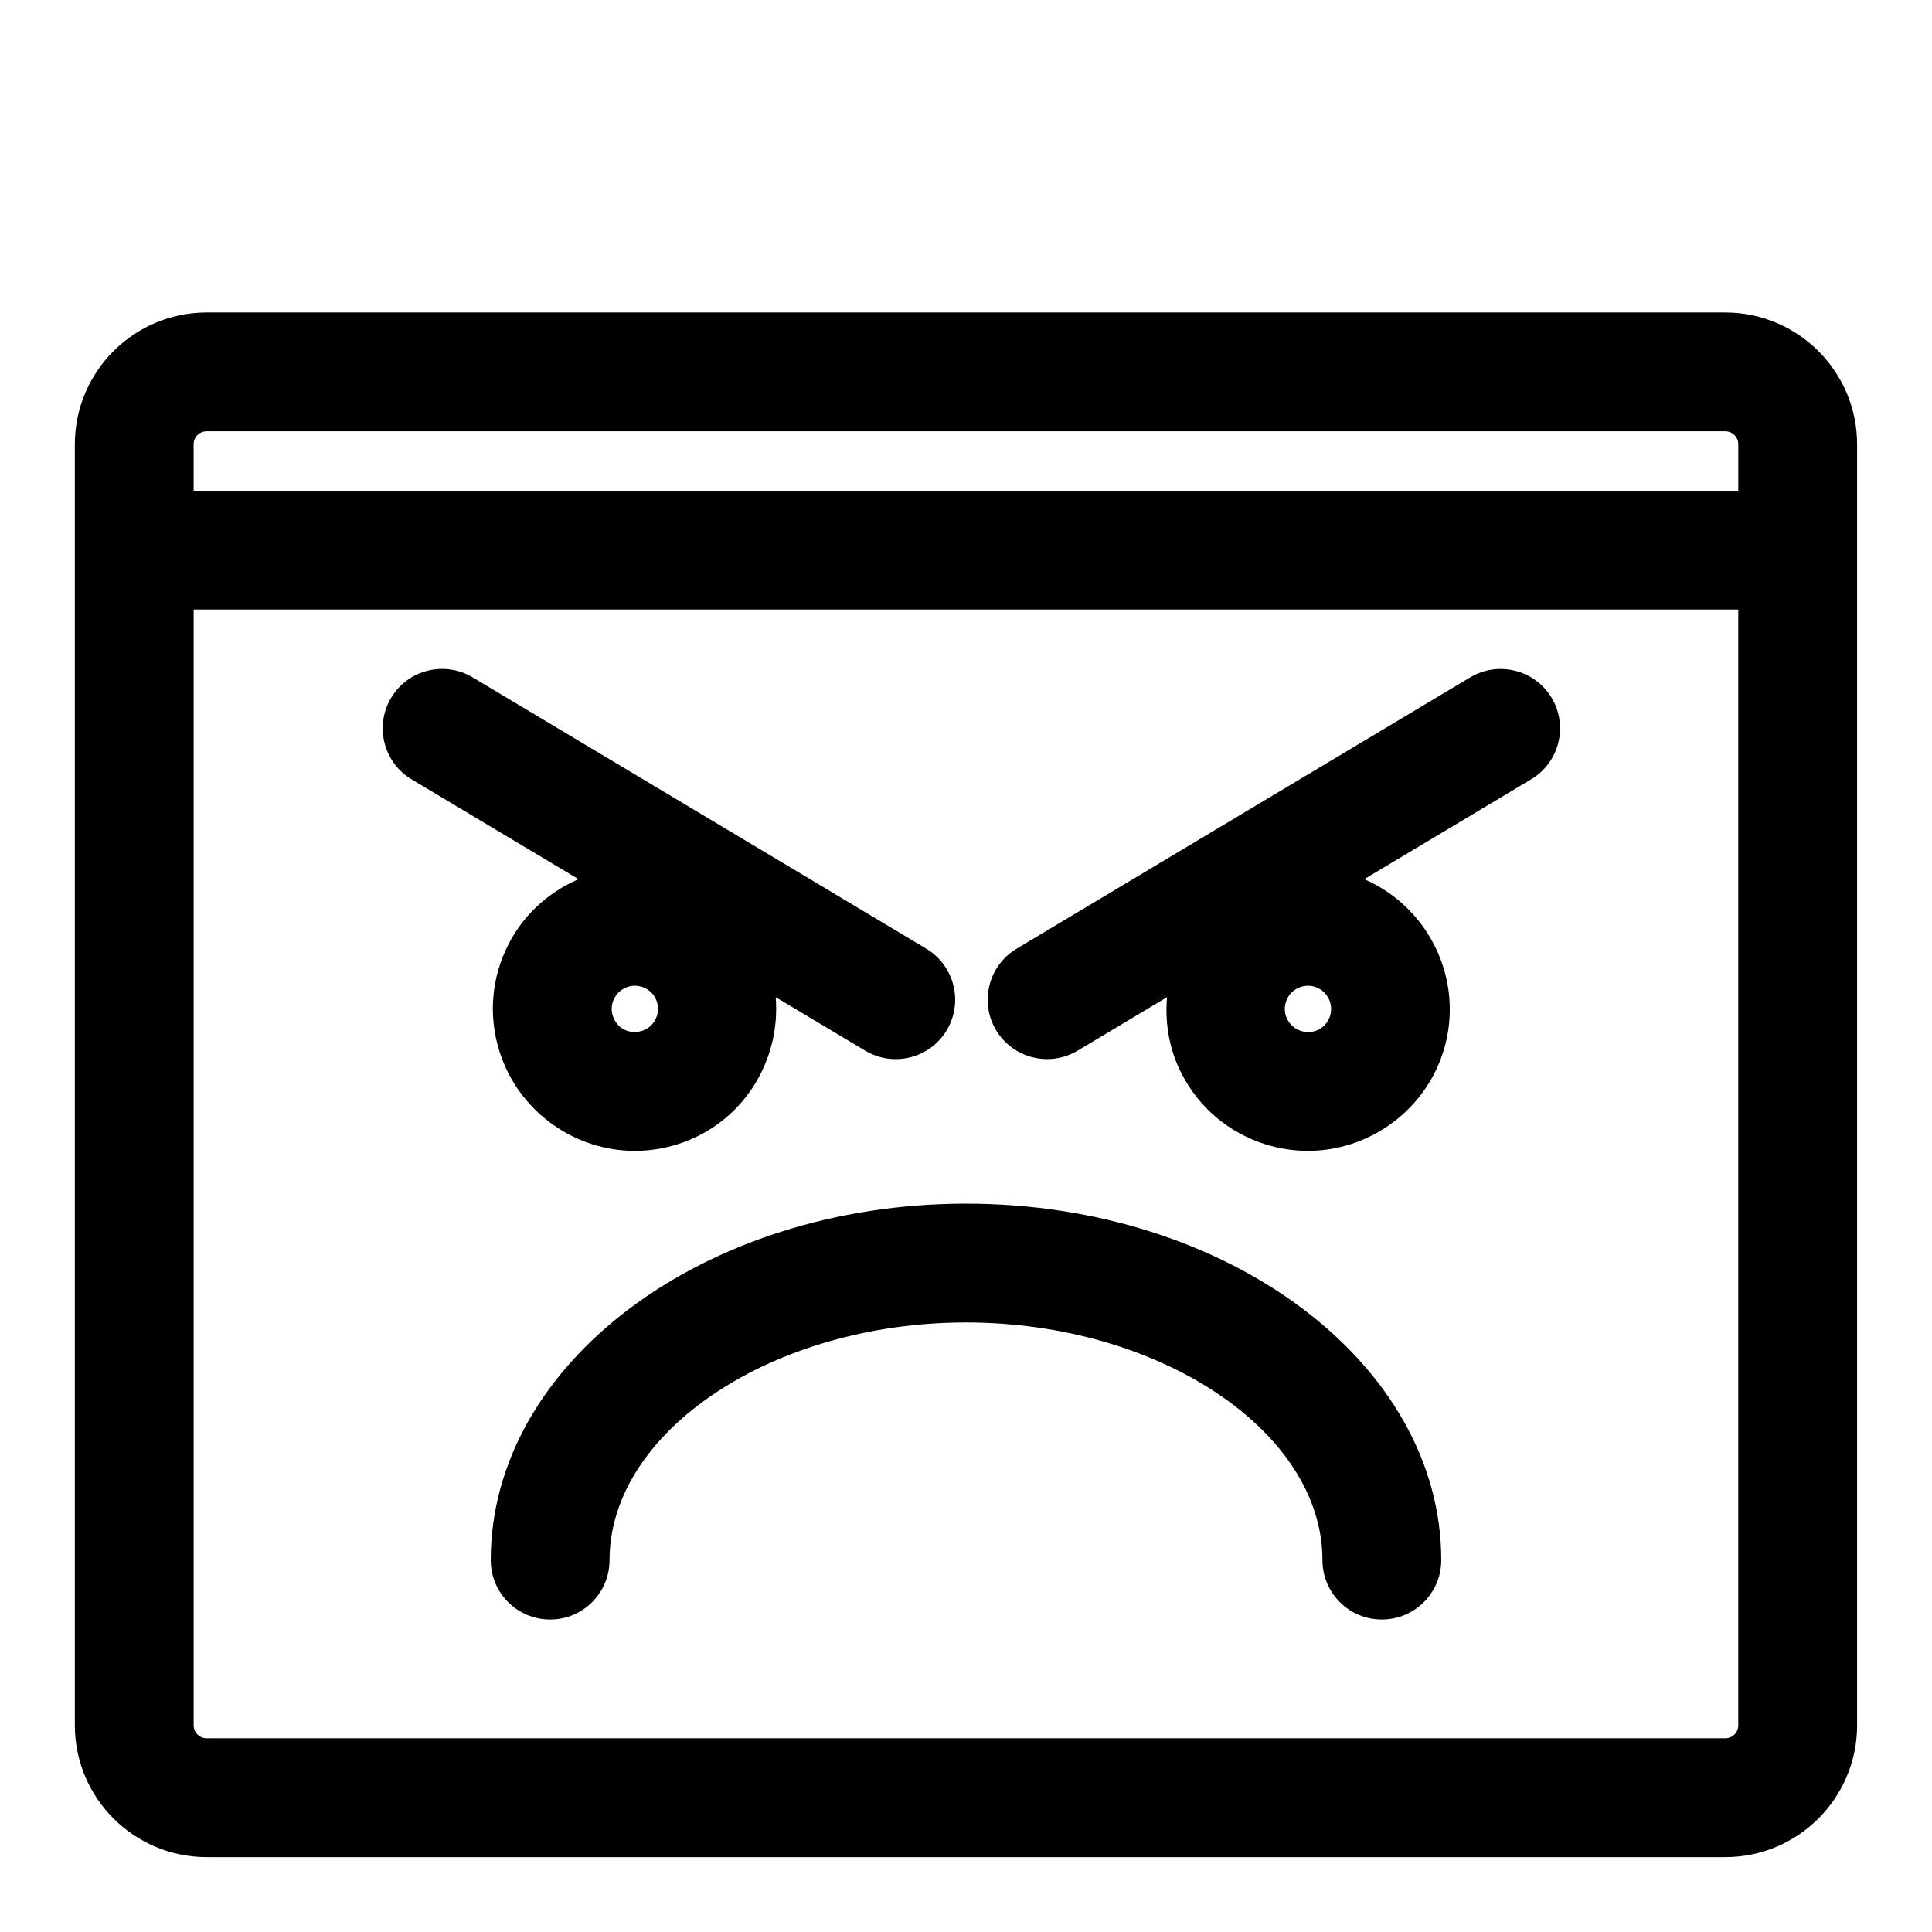 <?xml version="1.0" encoding="UTF-8"?>
<!-- Uploaded to: SVG Repo, www.svgrepo.com, Generator: SVG Repo Mixer Tools -->
<svg fill="#000000" width="800px" height="800px" version="1.1" viewBox="144 144 512 512" xmlns="http://www.w3.org/2000/svg">
 <g>
  <path d="m601.22 226.81h-402.45c-19.27 0-34.938 15.668-34.938 34.938v339.49c0 19.254 15.668 34.922 34.938 34.922h402.46c19.254 0 34.922-15.668 34.922-34.938v-339.47c0-19.27-15.668-34.938-34.938-34.938zm-402.45 31.488h402.46c1.891 0 3.434 1.543 3.434 3.449v12.297h-409.35v-12.297c0-1.906 1.543-3.449 3.449-3.449zm402.45 346.37h-402.45c-1.906 0-3.449-1.543-3.449-3.449v-295.69h409.34v295.69c0.004 1.906-1.539 3.449-3.445 3.449z"/>
  <path d="m400 462.98c-69.445 0-125.95 42.367-125.95 94.465 0 8.691 7.039 15.742 15.742 15.742 8.707 0 15.742-7.055 15.742-15.742 0-34.133 43.266-62.977 94.465-62.977 51.199 0 94.465 28.844 94.465 62.977 0 8.691 7.039 15.742 15.742 15.742 8.707 0 15.742-7.055 15.742-15.742 0.004-52.098-56.5-94.465-125.95-94.465z"/>
  <path d="m533.6 323.52-120.19 71.902c-7.461 4.457-9.887 14.121-5.434 21.602 2.961 4.93 8.188 7.652 13.523 7.652 2.754 0 5.543-0.723 8.078-2.234l23.695-14.184c-0.535 6.359 0.395 12.77 3.117 18.734 4.188 9.148 11.668 16.105 21.082 19.617 4.234 1.574 8.66 2.379 13.145 2.379 15.617 0 29.789-9.84 35.25-24.48 6.992-18.797-2.156-39.613-20.324-47.516l44.227-26.465c7.461-4.457 9.887-14.121 5.434-21.602-4.473-7.438-14.137-9.863-21.602-5.406zm-37.219 89.977c-1.387 3.715-5.102 4.644-7.902 3.606-2.062-0.77-3.023-2.332-3.434-3.195-0.41-0.867-0.945-2.613-0.156-4.691 1.008-2.754 3.606-3.984 5.731-3.984 0.723 0 1.449 0.125 2.141 0.395 3.18 1.18 4.785 4.723 3.621 7.871z"/>
  <path d="m278.03 395.73c-4.188 9.148-4.535 19.363-1.023 28.766 5.465 14.656 19.617 24.496 35.25 24.496 4.488 0 8.895-0.805 13.145-2.379 16.105-6.016 25.504-21.98 24.168-38.352l23.727 14.184c2.535 1.512 5.32 2.234 8.078 2.234 5.352 0 10.578-2.723 13.523-7.668 4.457-7.461 2.031-17.129-5.434-21.602l-120.21-71.902c-7.477-4.457-17.145-2.047-21.602 5.434-4.457 7.461-2.031 17.129 5.434 21.602l44.227 26.449c-8.535 3.703-15.383 10.223-19.285 18.738zm36.367 21.367c-2.785 1.039-6.504 0.109-7.902-3.606-0.77-2.062-0.234-3.809 0.172-4.676 0.41-0.867 1.371-2.426 3.449-3.195 0.691-0.27 1.418-0.395 2.141-0.395 2.109 0 4.723 1.242 5.731 3.984 1.18 3.18-0.426 6.719-3.59 7.887z"/>
 </g>
</svg>